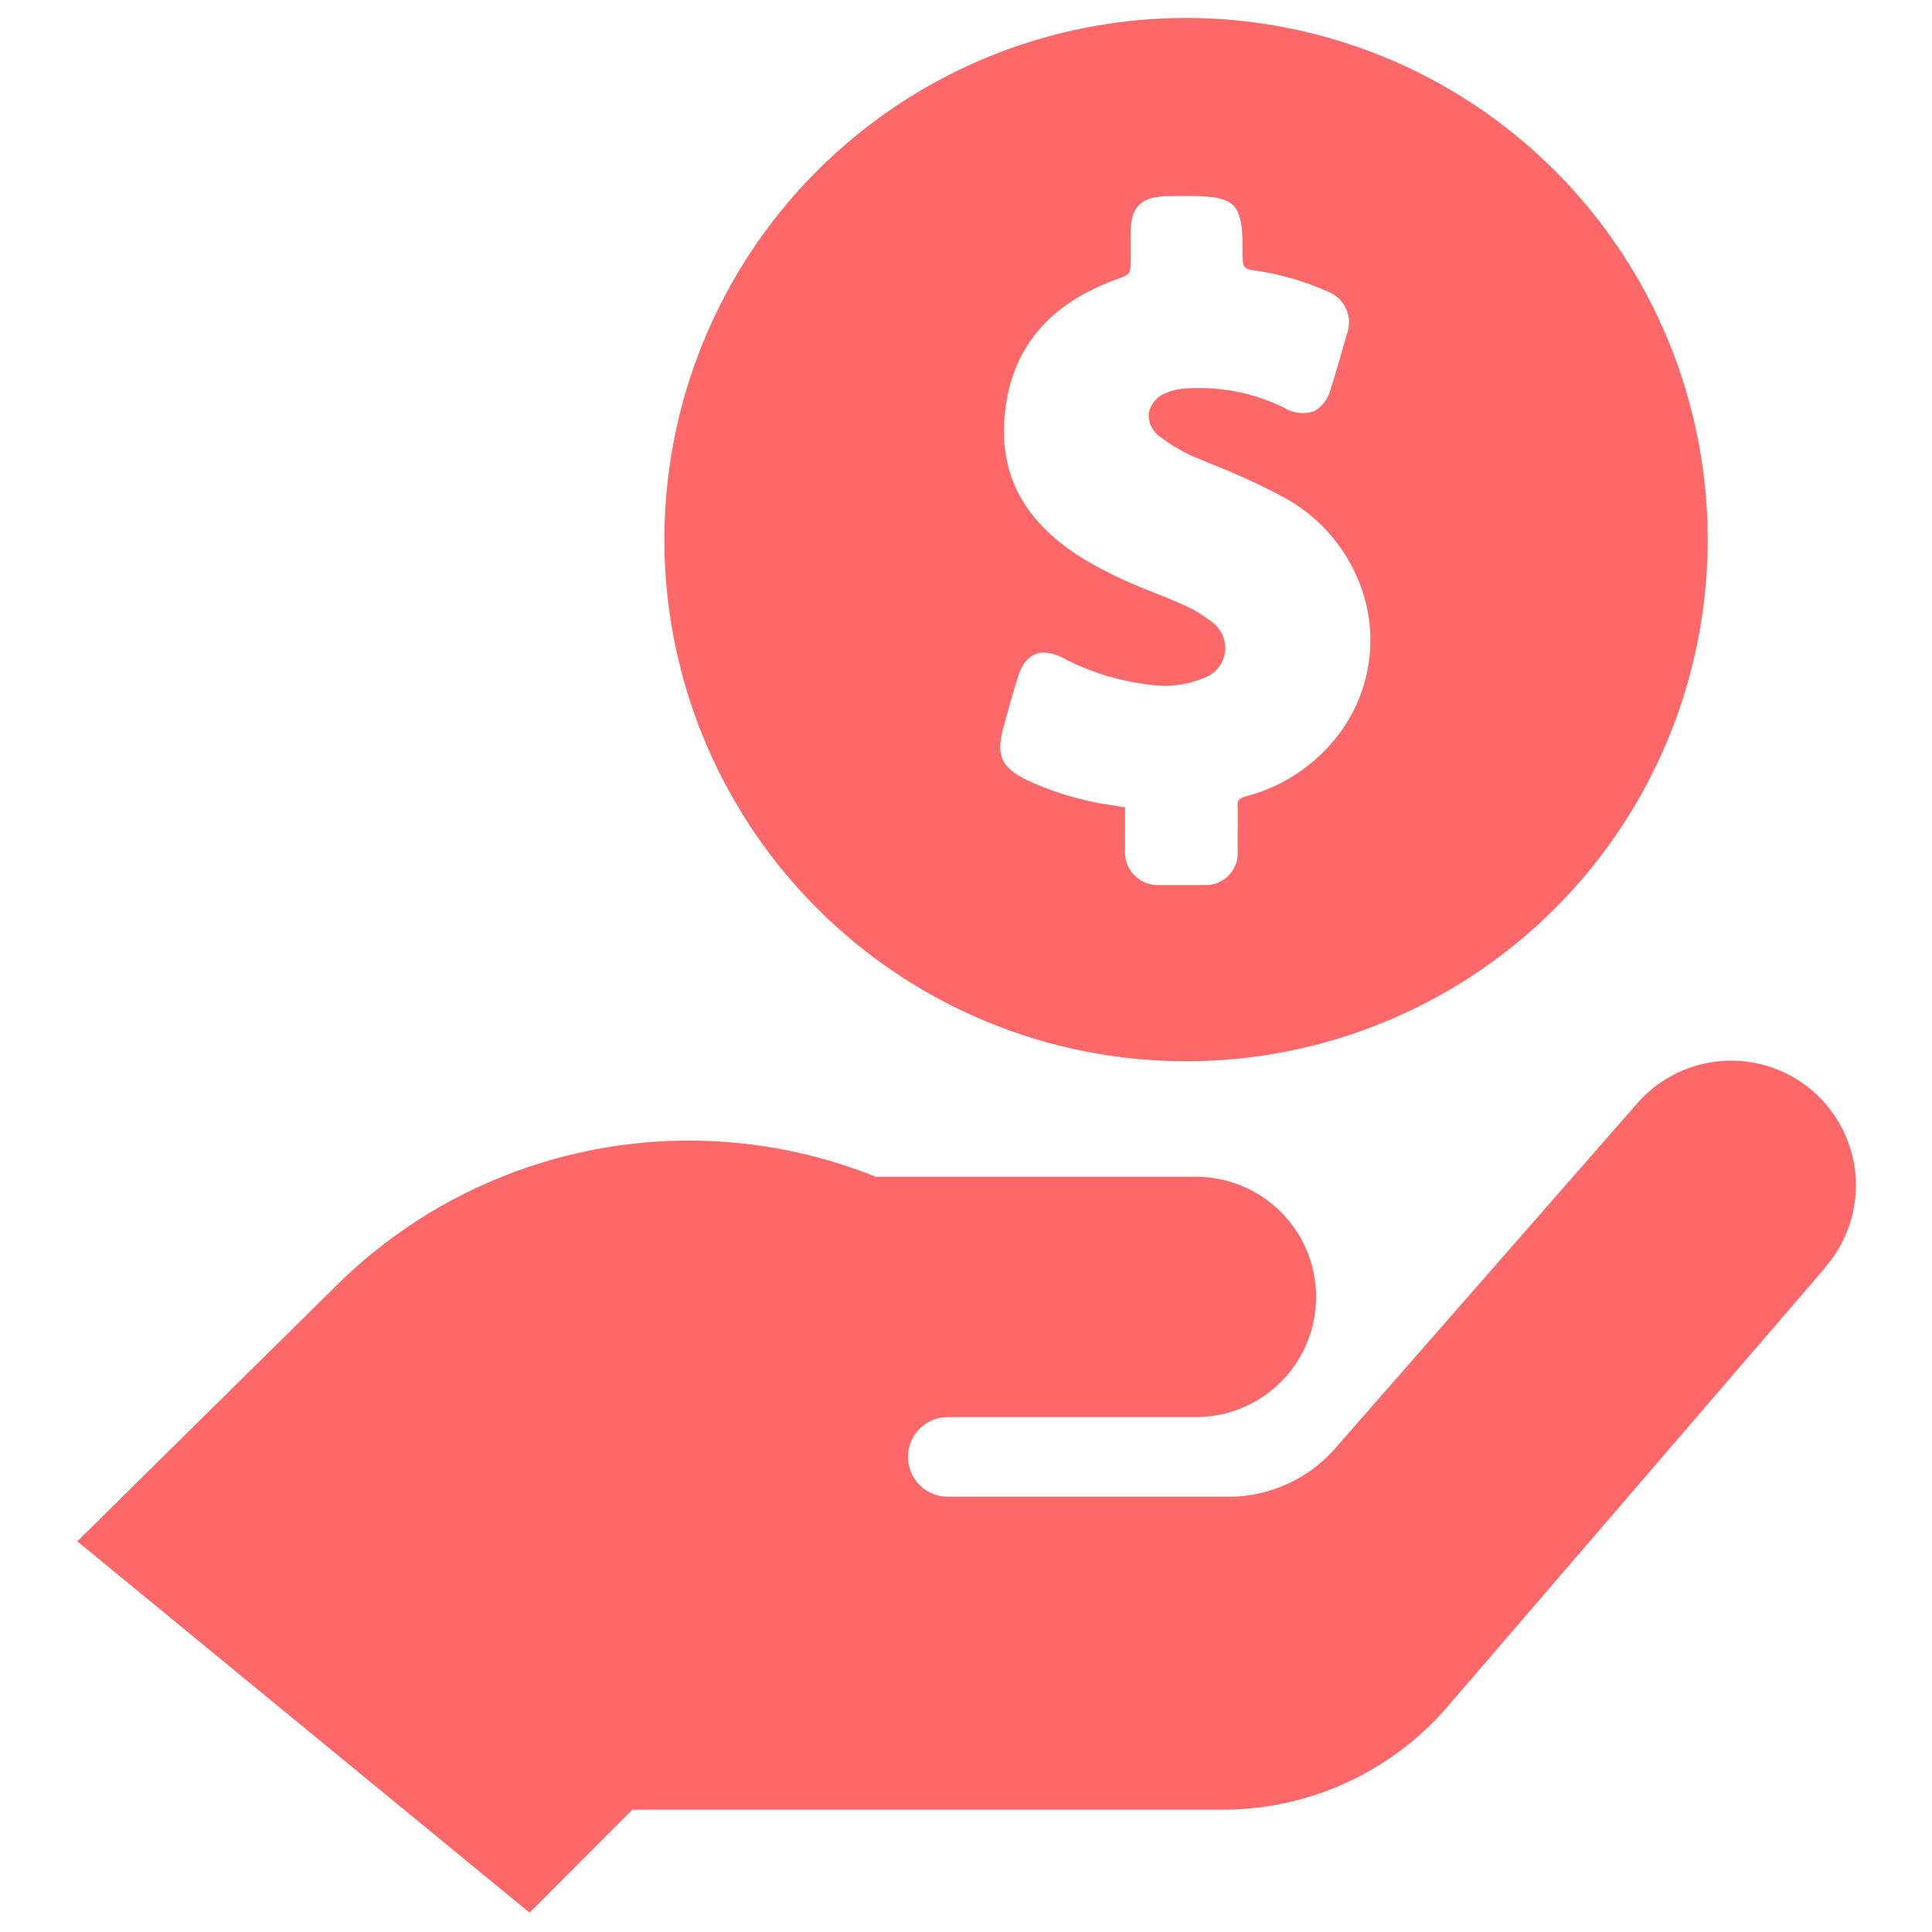 <svg height='100px' width='100px'  fill="#FF6868" xmlns="http://www.w3.org/2000/svg" data-name="Layer 1" viewBox="0 0 100 100" x="0px" y="0px"><title>Artboard 15</title><path d="M61.39,54.93a27,27,0,1,0-27-27A27,27,0,0,0,61.39,54.93ZM51.94,37.65c.24-.89.46-1.69.71-2.48.14-.46.44-1.39,1.4-1.39a2.36,2.36,0,0,1,1.09.34,12.85,12.85,0,0,0,4.45,1.33,5.16,5.16,0,0,0,2.7-.35,1.65,1.65,0,0,0,.39-2.94,6.68,6.68,0,0,0-1.58-.92c-.49-.22-1-.42-1.48-.61A23.84,23.84,0,0,1,56.2,29c-3-1.81-4.4-4.16-4.22-7.2.22-3.55,2.15-6,5.74-7.31.8-.29.8-.29.8-1.09V13c0-.3,0-.6,0-.9,0-1.41.53-1.91,1.93-1.95h1.22c2.41,0,2.64.51,2.65,2.89,0,.88,0,.88.88,1a14.16,14.16,0,0,1,3.52,1.05,1.71,1.71,0,0,1,1,2.19l-.23.79c-.19.67-.38,1.35-.6,2a1.81,1.81,0,0,1-.88,1.22,1.88,1.88,0,0,1-1.56-.19,9.91,9.91,0,0,0-4.92-1,3.21,3.21,0,0,0-1.15.23,1.42,1.42,0,0,0-.92,1.06,1.37,1.37,0,0,0,.59,1.22,8.53,8.53,0,0,0,2.11,1.18l.5.21a35.8,35.8,0,0,1,3.77,1.73,8.61,8.61,0,0,1,4.36,5.9,8.08,8.08,0,0,1-1.72,6.66,8.78,8.78,0,0,1-4.55,2.92c-.43.12-.48.22-.46.57s0,1,0,1.47v.15c0,.21,0,.42,0,.63a1.65,1.65,0,0,1-1.72,1.78l-1.3,0H60A1.7,1.7,0,0,1,58.23,44l0-1.62c0-.12,0-.43,0-.59l-.54-.09A15.91,15.91,0,0,1,53.2,40.4h0C51.83,39.73,51.54,39.12,51.94,37.65Zm42.5,28L74.86,88.41a15.36,15.36,0,0,1-11.58,5.26H32.73L27.41,99,4,79.78,17.43,66.52a25.94,25.94,0,0,1,27.9-5.61H61.9a6.22,6.22,0,1,1,0,12.44H49.06a2.06,2.06,0,1,0,0,4.12H63.61A7.33,7.33,0,0,0,69.08,75L84.76,57.09a6.45,6.45,0,0,1,9.69,8.53Z"></path></svg>